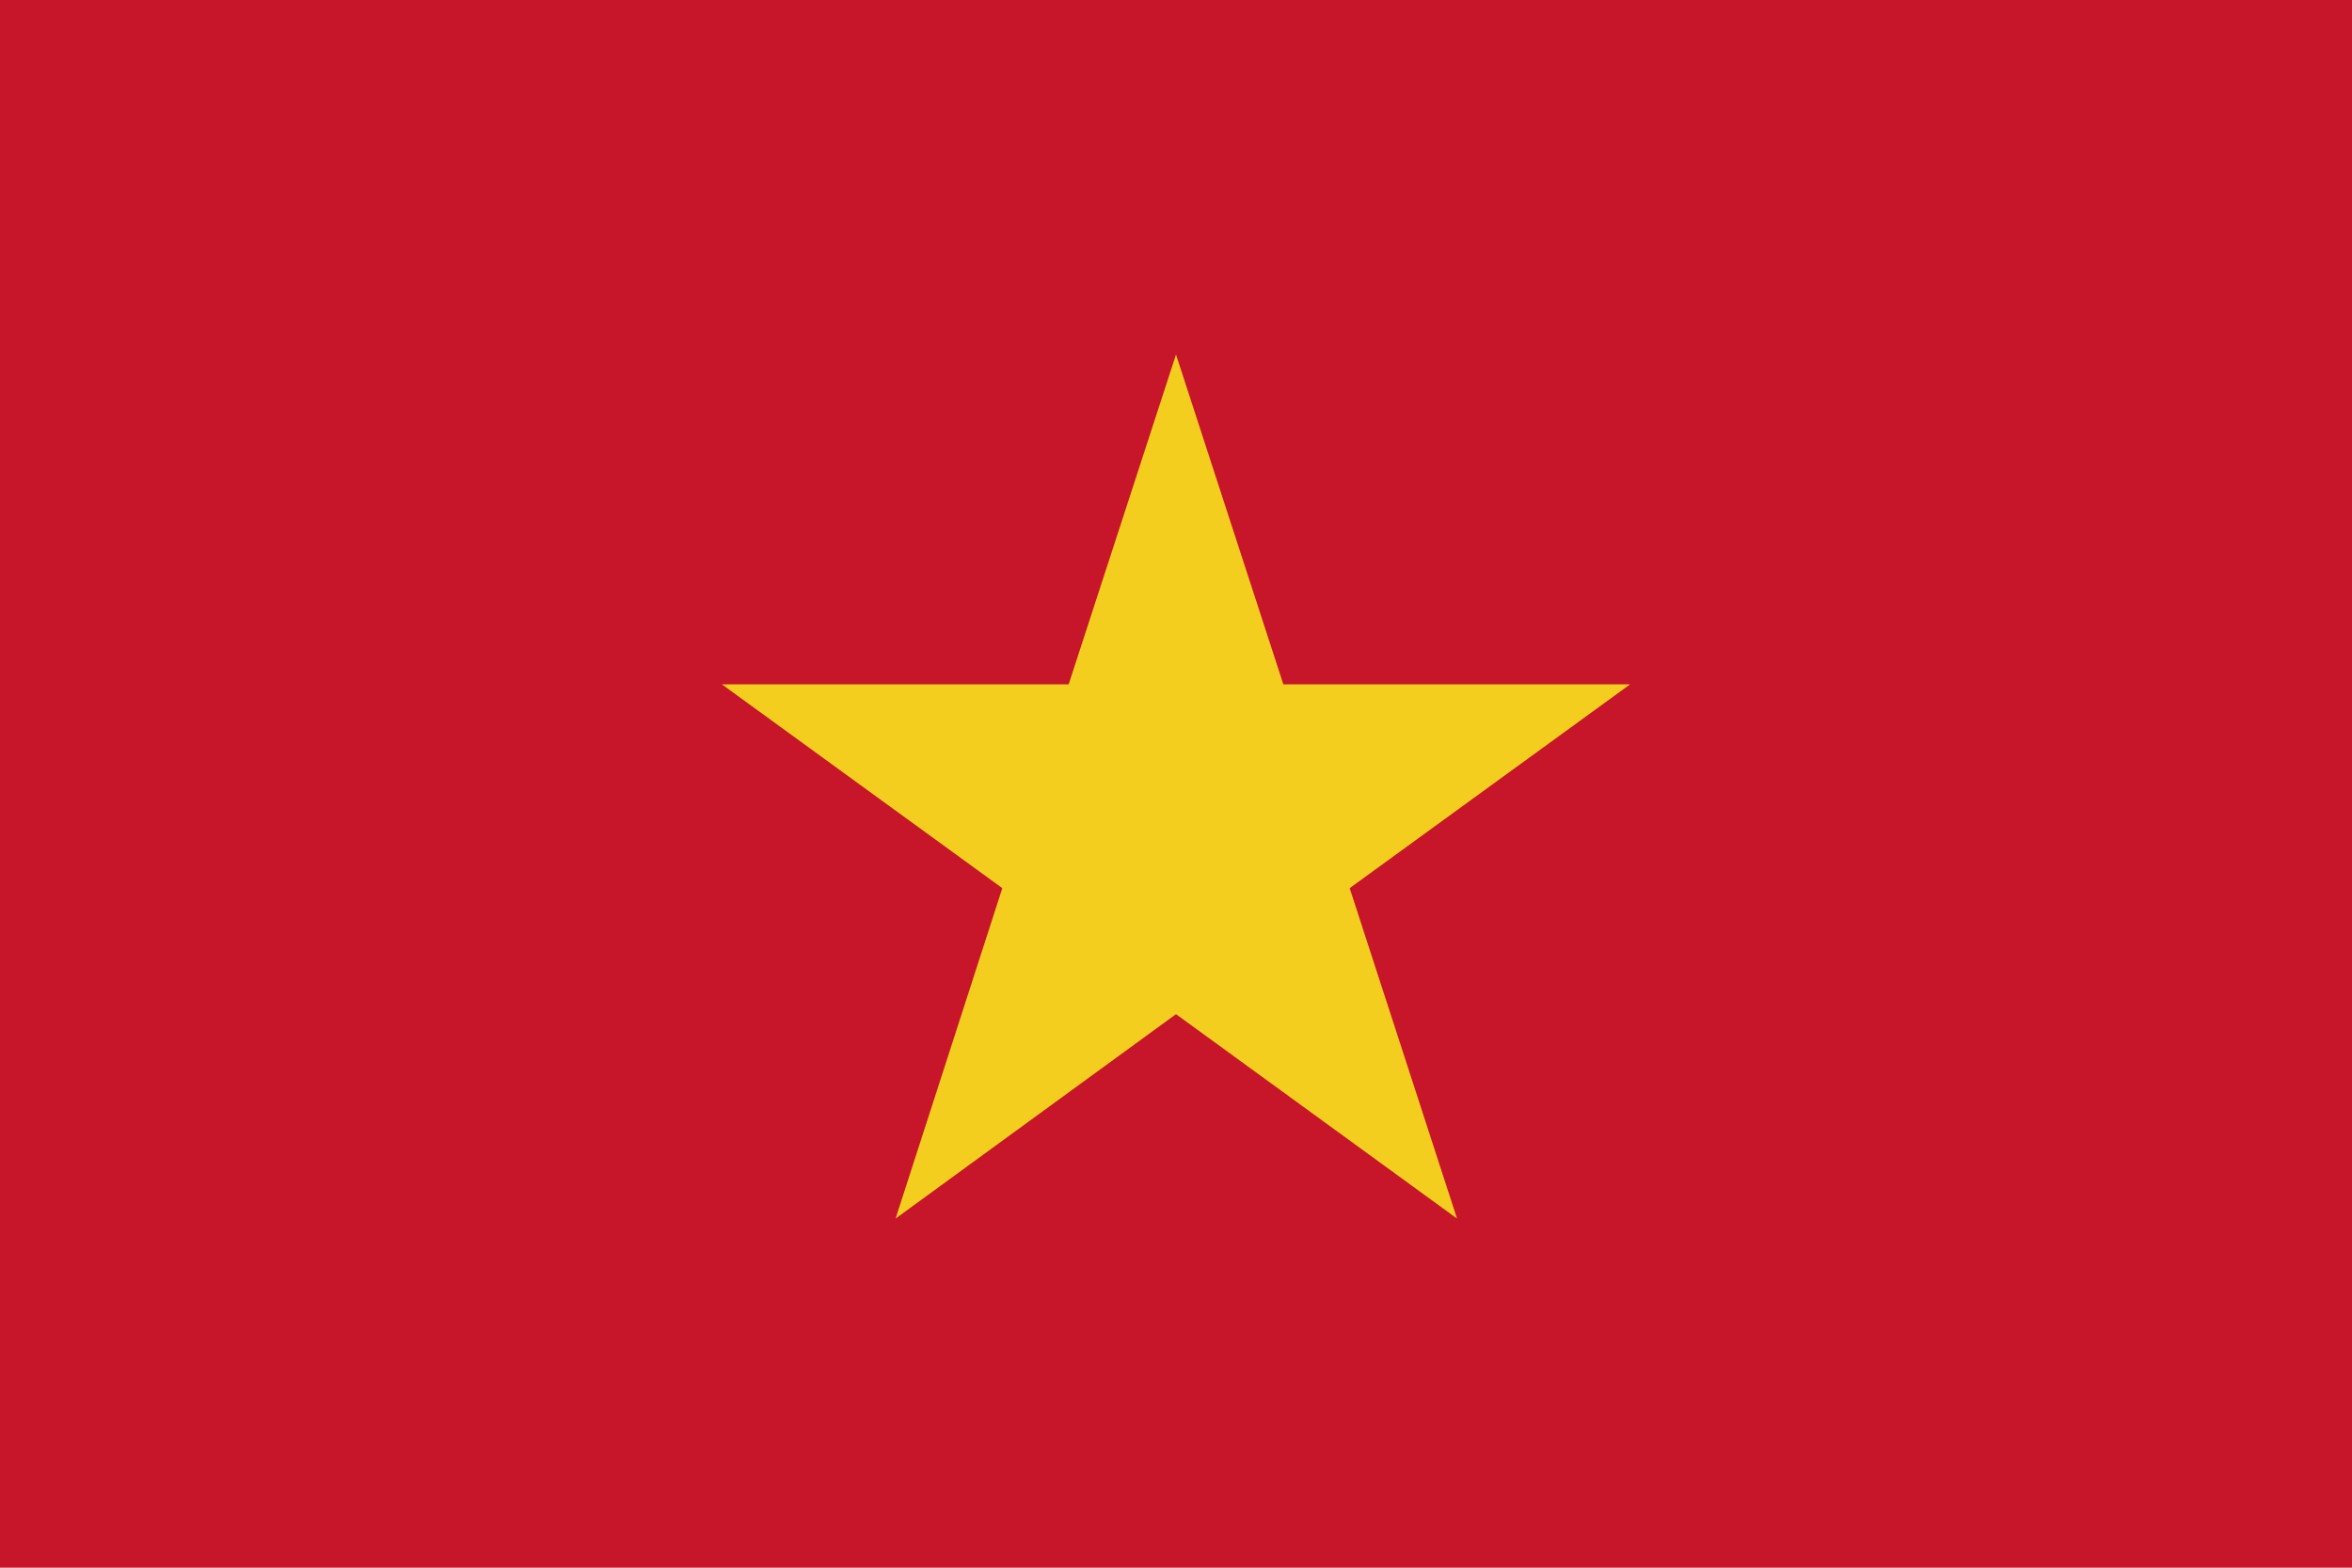 <svg height="26" viewBox="0 0 39 26" width="39" xmlns="http://www.w3.org/2000/svg"><path d="m0 0h39v26h-39z" fill="#c7152a"/><path d="m19.5 5.88 1.78 5.47h5.75l-4.65 3.38 1.78 5.48-4.66-3.39-4.65 3.39 1.77-5.48-4.65-3.38h5.75z" fill="#f4ce1f"/></svg>